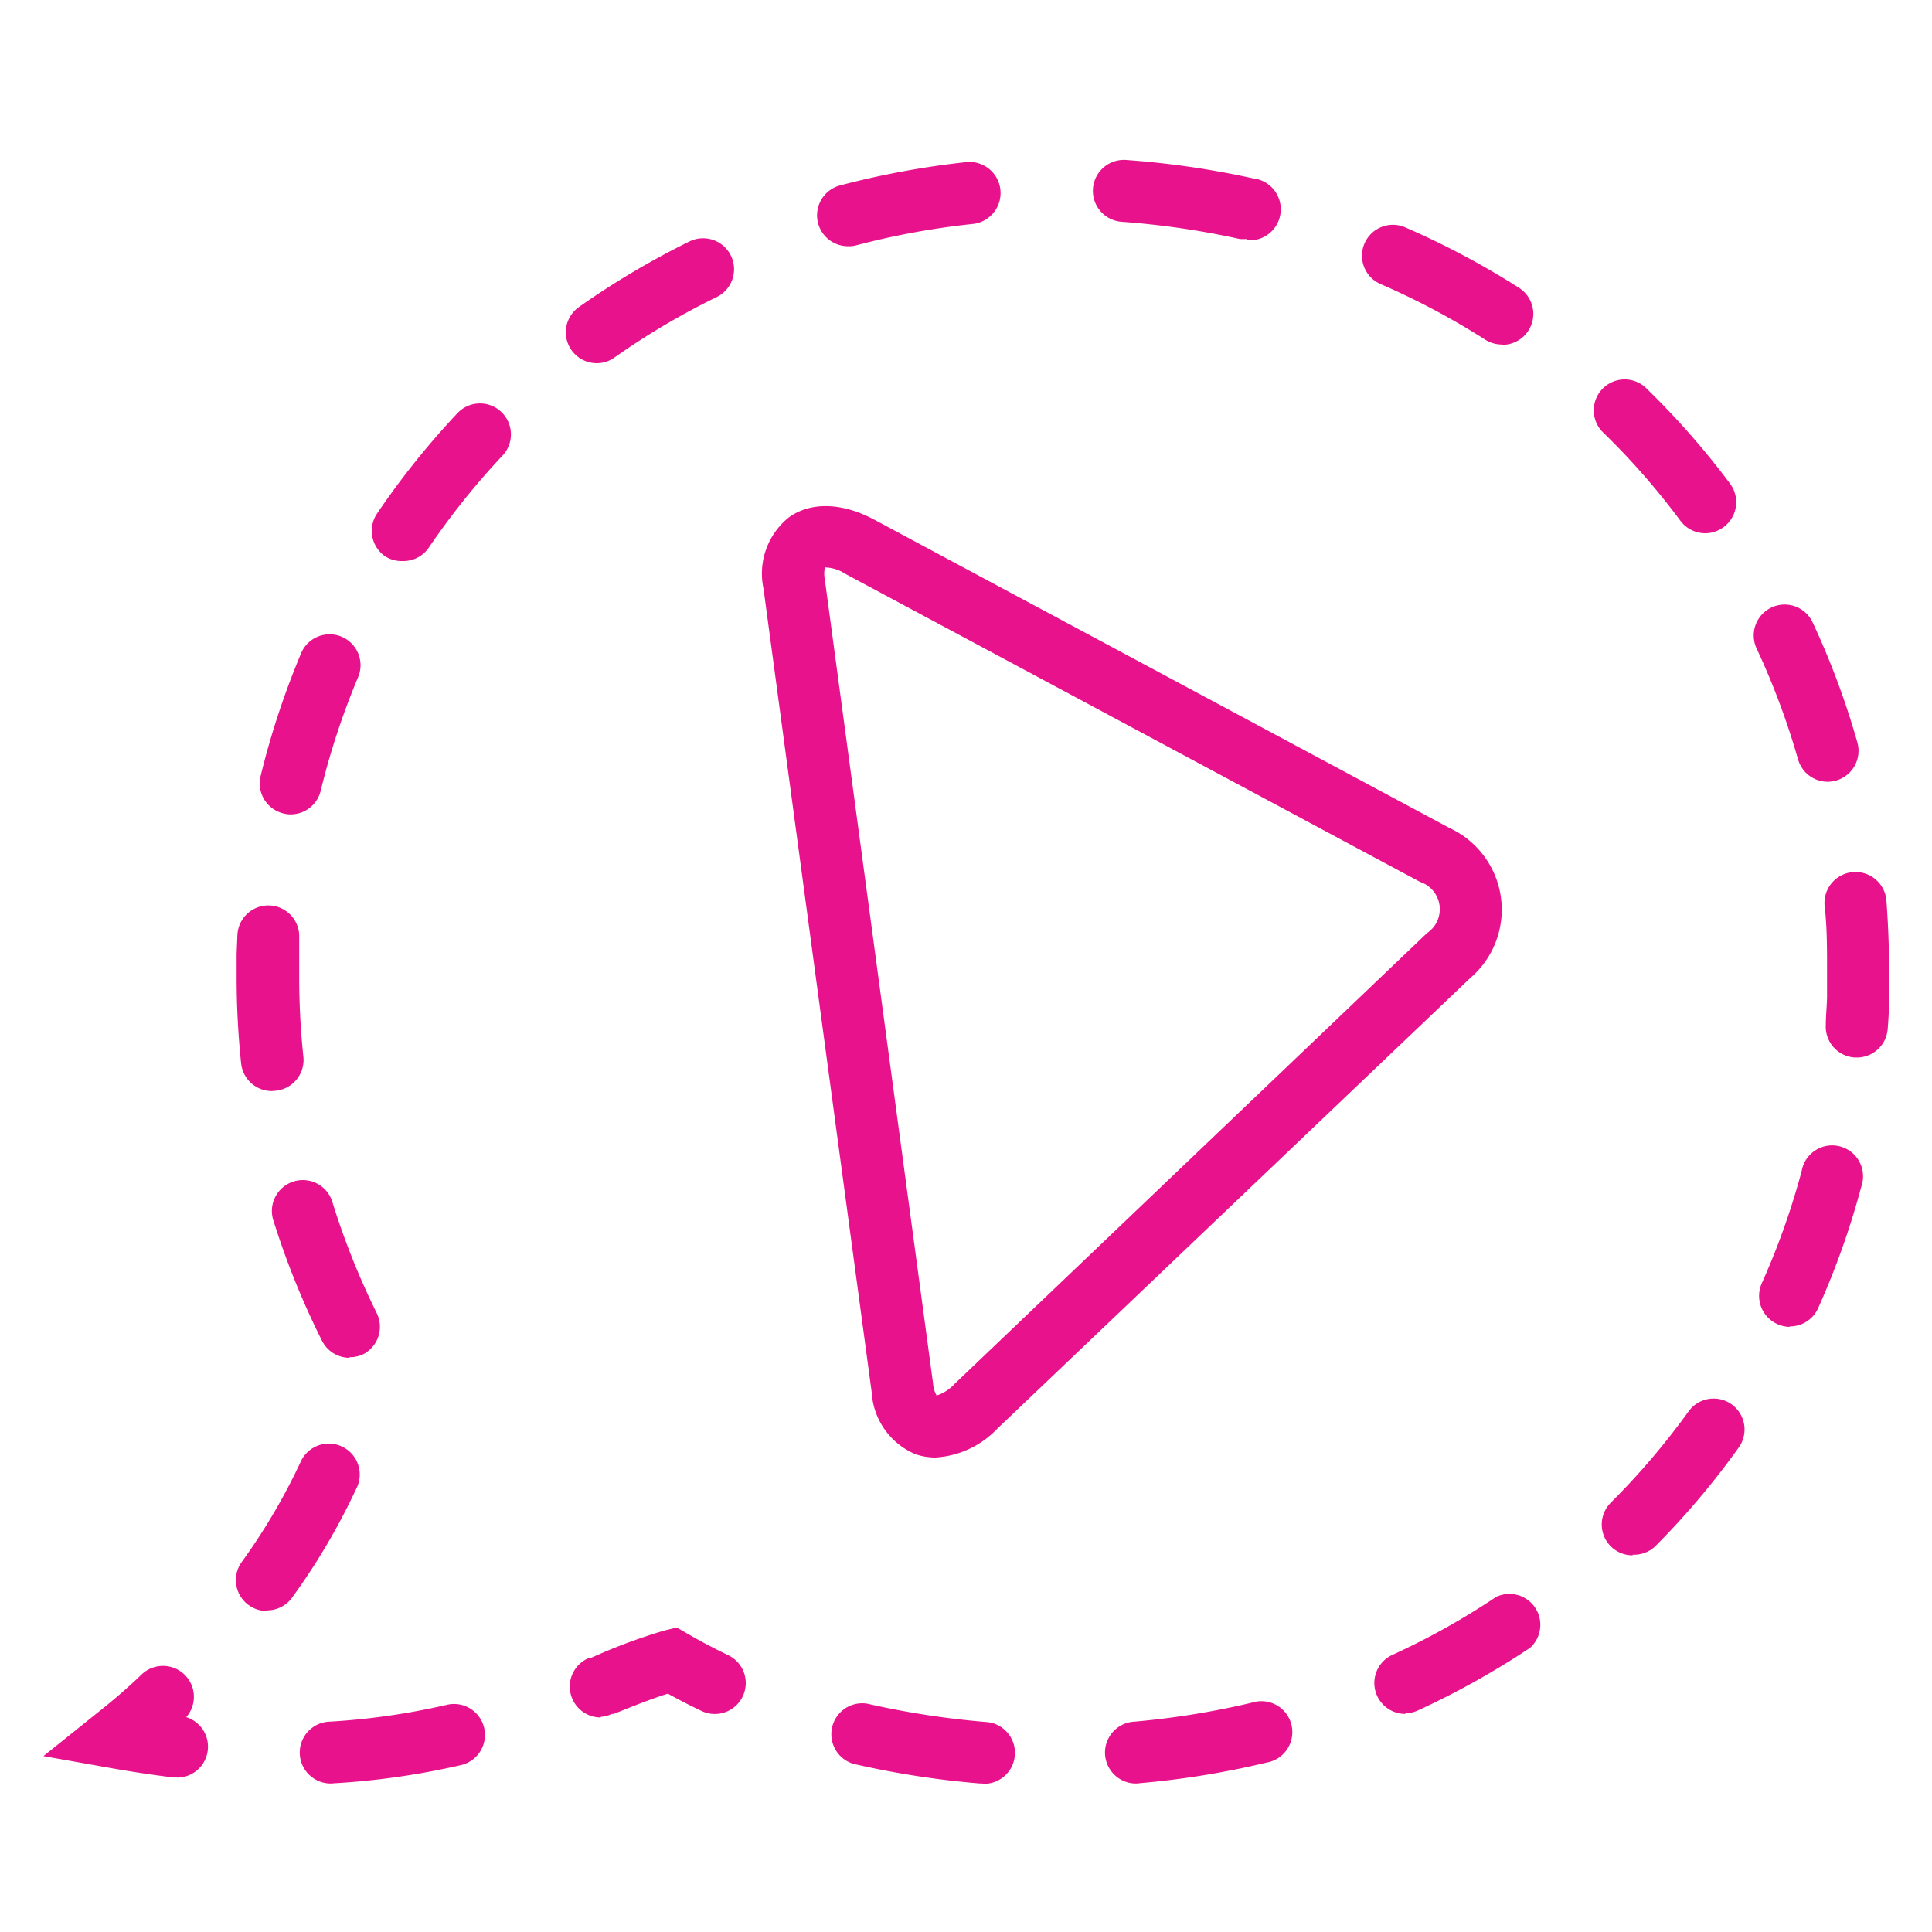 <svg id="f34e08a7-9583-444f-aa1f-8840b2980797" data-name="Layer 1" xmlns="http://www.w3.org/2000/svg" viewBox="0 0 125 125"><title>Artboard 3dafda</title><path d="M11.46,115h-.24c-1.33-.16-2.71-.37-4.07-.61l-4.34-.77,3.44-2.76c1-.79,2-1.64,2.91-2.52a2,2,0,0,1,2.89,2.76,2,2,0,0,1-.59,3.91Z" fill="#e7128c"/><path d="M73.58,115.39a2,2,0,0,1-.17-4,53.27,53.27,0,0,0,7.6-1.23,2,2,0,1,1,.93,3.88,55.71,55.71,0,0,1-8.19,1.33Zm-10,0h-.17a57.18,57.18,0,0,1-8.19-1.27,2,2,0,0,1,.9-3.89,55.29,55.29,0,0,0,7.63,1.18,2,2,0,0,1-.17,4Zm-42.13,0a2,2,0,0,1-.11-4,45.25,45.25,0,0,0,7.58-1.09,2,2,0,0,1,.91,3.9,49.07,49.07,0,0,1-8.26,1.18Zm17.42-4.27a2,2,0,0,1-.74-3.86l.12,0A36.33,36.33,0,0,1,43,105.49l.79-.19.69.4c.83.48,1.7.94,2.59,1.37a2,2,0,1,1-1.74,3.6c-.72-.34-1.43-.71-2.12-1.09-1,.31-2.18.78-3.5,1.31l-.12,0A2,2,0,0,1,38.87,111.08Zm52.06-.23a2,2,0,0,1-.84-3.82,47.78,47.78,0,0,0,6.71-3.75A2,2,0,0,1,99,106.61a53.19,53.19,0,0,1-7.27,4.06A2,2,0,0,1,90.93,110.85Zm-73.67-6.66a2,2,0,0,1-1.17-.38,2,2,0,0,1-.45-2.79,39.52,39.52,0,0,0,3.85-6.56,2,2,0,0,1,3.64,1.65,42.63,42.63,0,0,1-4.25,7.24A2,2,0,0,1,17.26,104.19Zm88.37-3.6a2,2,0,0,1-1.41-.58,2,2,0,0,1,0-2.83,47.87,47.87,0,0,0,5-5.86,2,2,0,1,1,3.25,2.33,51.67,51.67,0,0,1-5.37,6.35A2,2,0,0,1,105.63,100.59Zm-83-12.78a2,2,0,0,1-1.8-1.11A52.13,52.13,0,0,1,17.7,79a2,2,0,1,1,3.82-1.18,49.3,49.3,0,0,0,2.85,7.13,2,2,0,0,1-.89,2.68A2,2,0,0,1,22.59,87.81Zm93.18-2a2,2,0,0,1-.81-.18A2,2,0,0,1,114,83a48.26,48.26,0,0,0,2.57-7.24,2,2,0,1,1,3.86,1,51.8,51.8,0,0,1-2.78,7.84A2,2,0,0,1,115.77,85.82ZM17.6,70.59a2,2,0,0,1-2-1.8,53.42,53.42,0,0,1-.29-5.52q0-.78,0-1.56l.05-1.21a2,2,0,0,1,4,.17l0,1.2c0,.43,0,.92,0,1.4a48.17,48.17,0,0,0,.27,5.11,2,2,0,0,1-1.79,2.19Zm102.48-2.17H120a2,2,0,0,1-1.87-2.12c0-.6.07-1.19.08-1.79v-.36c0-.52,0-1,0-1.51,0-1.35,0-2.71-.16-4.05a2,2,0,1,1,4-.33c.11,1.45.17,2.93.17,4.38,0,.53,0,1.07,0,1.6v.37q0,1-.09,2A2,2,0,0,1,120.08,68.42ZM18.81,52.69a1.84,1.84,0,0,1-.47-.06,2,2,0,0,1-1.48-2.41,52.55,52.55,0,0,1,2.6-7.9,2,2,0,1,1,3.69,1.54,48.71,48.71,0,0,0-2.4,7.3A2,2,0,0,1,18.81,52.69Zm99.44-2.11a2,2,0,0,1-1.92-1.46,48.17,48.17,0,0,0-2.69-7.19,2,2,0,0,1,3.62-1.7,51.49,51.49,0,0,1,2.91,7.8,2,2,0,0,1-1.37,2.47A2.15,2.15,0,0,1,118.25,50.58ZM26.05,36.3A2,2,0,0,1,24.93,36a2,2,0,0,1-.53-2.78,52.24,52.24,0,0,1,5.2-6.49,2,2,0,1,1,2.91,2.75,48.63,48.63,0,0,0-4.8,6A2,2,0,0,1,26.05,36.3Zm84.28-1.8a2,2,0,0,1-1.61-.81,47,47,0,0,0-5.06-5.77,2,2,0,0,1,2.78-2.87,51.79,51.79,0,0,1,5.5,6.25,2,2,0,0,1-.42,2.8A2,2,0,0,1,110.33,34.5Zm-71.72-11a2,2,0,0,1-1.16-3.63,53.14,53.14,0,0,1,7.16-4.25,2,2,0,0,1,1.76,3.6,47.65,47.65,0,0,0-6.61,3.91A2,2,0,0,1,38.61,23.5Zm58.6-1.21A2,2,0,0,1,96.13,22a48.32,48.32,0,0,0-6.78-3.61,2,2,0,1,1,1.59-3.67,52.73,52.73,0,0,1,7.35,3.91,2,2,0,0,1-1.08,3.68ZM54.85,15.93A2,2,0,0,1,54.34,12a55.75,55.75,0,0,1,8.17-1.51,2,2,0,0,1,.43,4,50,50,0,0,0-7.57,1.39A1.86,1.86,0,0,1,54.85,15.93Zm25.79-.47a2.25,2.25,0,0,1-.44,0,53.12,53.12,0,0,0-7.63-1.11,2,2,0,1,1,.29-4,57.17,57.17,0,0,1,8.21,1.19,2,2,0,0,1-.43,4Z" fill="#e7128c"/><path d="M60.52,94.3a4,4,0,0,1-1.28-.21,4.63,4.63,0,0,1-2.84-4l-7-52a4.66,4.66,0,0,1,1.67-4.64c1.43-1,3.44-.93,5.51.18l37.2,19.94a5.82,5.82,0,0,1,1.32,9.73h0L64.51,92.45A6,6,0,0,1,60.52,94.3ZM53.37,36.71a2,2,0,0,0,0,.81l7,52a1.83,1.83,0,0,0,.23.77,2.68,2.68,0,0,0,1.16-.75L92.33,60.37a1.86,1.86,0,0,0-.45-3.31L54.68,37.12A2.51,2.51,0,0,0,53.37,36.71ZM93.71,61.82h0Z" fill="#e7128c"/></svg>